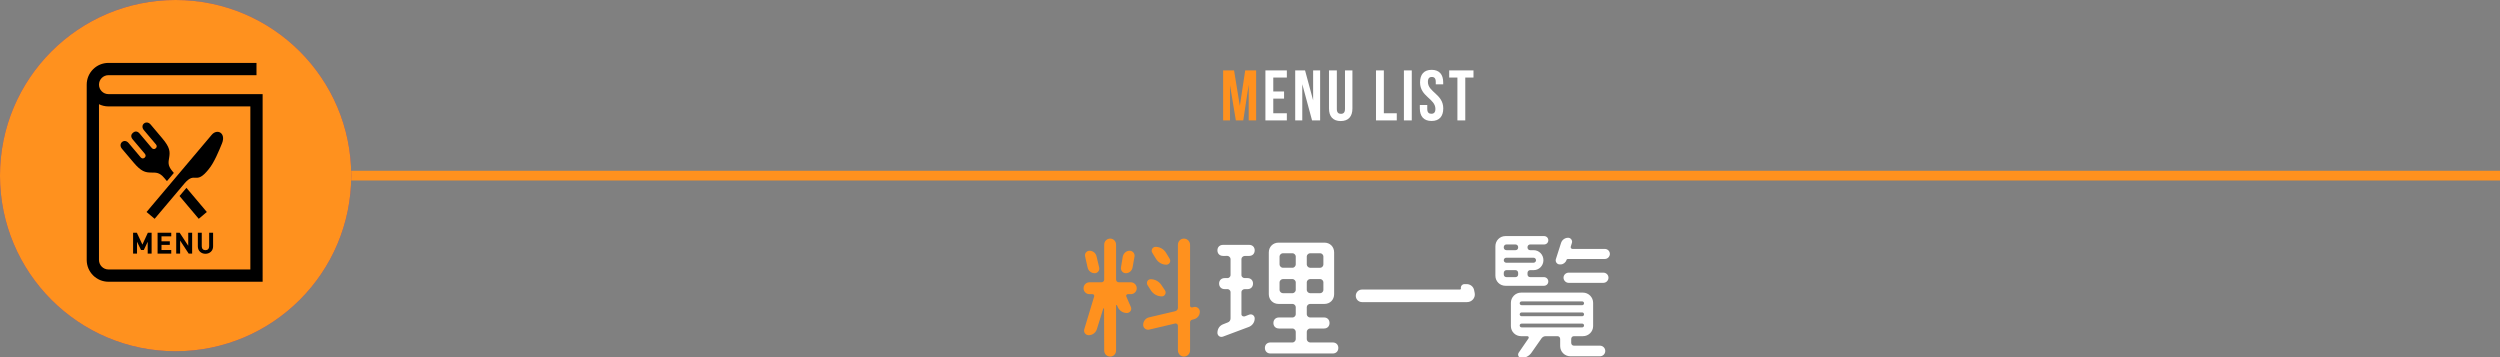 <?xml version="1.0" encoding="utf-8"?>
<!-- Generator: Adobe Illustrator 14.0.0, SVG Export Plug-In . SVG Version: 6.00 Build 43363)  -->
<!DOCTYPE svg PUBLIC "-//W3C//DTD SVG 1.1//EN" "http://www.w3.org/Graphics/SVG/1.1/DTD/svg11.dtd">
<svg version="1.1" id="レイヤー_1" xmlns="http://www.w3.org/2000/svg" xmlns:xlink="http://www.w3.org/1999/xlink" x="0px"
	 y="0px" width="770px" height="110px" viewBox="0 0 770 110" enable-background="new 0 0 770 110" xml:space="preserve">
<rect x="0" y="0" width="770" height="110" fill="#808080" stroke="none"/>
<line fill="none" stroke="#FF911E" stroke-width="3" stroke-miterlimit="10" x1="770" y1="54.092" x2="85.531" y2="54.092"/>
<circle fill="#773F9C" cx="54.09" cy="54.092" r="54.091"/>
<circle fill="#FF911E" cx="54.09" cy="54.092" r="54.091"/>
<g>
	<polygon points="43.861,75.332 42.15,71.682 40.993,71.682 40.993,78.115 42.201,78.115 42.201,74.451 43.431,76.998 
		44.294,76.998 45.492,74.467 45.492,78.115 46.698,78.115 46.698,71.682 45.54,71.682 	"/>
	<polygon points="48.537,78.115 52.744,78.115 52.744,77.008 49.741,77.008 49.741,75.424 52.303,75.424 52.303,74.323 
		49.741,74.323 49.741,72.793 52.744,72.793 52.744,71.682 48.537,71.682 	"/>
	<polygon points="57.976,75.691 55.337,71.682 54.274,71.682 54.274,78.115 55.481,78.115 55.481,74.096 58.117,78.115 
		59.179,78.115 59.179,71.682 57.976,71.682 	"/>
	<path d="M64.421,75.861c0,0.377-0.103,0.668-0.312,0.881c-0.207,0.21-0.48,0.313-0.833,0.313c-0.353,0-0.623-0.101-0.828-0.313
		c-0.204-0.207-0.308-0.506-0.308-0.881v-4.18h-1.206v4.222c0,0.335,0.063,0.646,0.179,0.923c0.121,0.281,0.287,0.52,0.496,0.714
		c0.206,0.196,0.458,0.353,0.745,0.462c0.285,0.109,0.596,0.164,0.922,0.164c0.324,0,0.638-0.055,0.923-0.164
		c0.286-0.109,0.536-0.266,0.749-0.459c0.21-0.197,0.379-0.436,0.5-0.717c0.119-0.277,0.181-0.588,0.181-0.923v-4.222h-1.207V75.861
		L64.421,75.861z"/>
	<path d="M41.089,49.996c2.429,2.897,3.683,3.125,5.472,3.152c1.441,0.029,2.495-0.154,4.015,1.648l0.841,0.99l2.129-2.524
		l-0.48-0.567c-1.521-1.805-1.162-2.814-0.948-4.239c0.268-1.767,0.257-3.042-2.191-5.922c0,0-1.942-2.3-3.529-4.181
		c-1.325-1.568-3.438,0.119-2.081,1.727l3.739,4.426c0.291,0.352,0.276,0.848-0.038,1.109l-0.151,0.131
		c-0.312,0.264-0.806,0.194-1.1-0.15l-3.759-4.455c-0.756-0.895-1.529-0.704-2.048-0.264c-0.524,0.441-0.84,1.168-0.081,2.067
		l3.757,4.448c0.294,0.352,0.276,0.849-0.037,1.113l-0.15,0.127c-0.314,0.264-0.804,0.197-1.102-0.152l-3.737-4.425
		c-1.357-1.608-3.376,0.193-2.051,1.761C39.147,47.697,41.089,49.996,41.089,49.996z"/>
	<polygon points="63.701,65.289 57.424,57.854 55.294,60.375 61.212,67.393 	"/>
	<path d="M45.109,65.322l0.04-0.023l2.478,2.094l9.258-10.969c3.303-3.793,3.357,0.756,7.36-4.266
		c1.721-2.037,3.26-5.873,4.119-7.961c1.336-3.25-1.469-4.674-3.161-2.67c-0.823,0.977-4.74,5.613-9.428,11.164
		c-4.739,5.614-10.247,12.136-10.636,12.598C45.123,65.311,45.109,65.322,45.109,65.322z"/>
	<path d="M33.403,28.99c-0.811,0-1.53-0.324-2.061-0.854c-0.531-0.535-0.853-1.253-0.855-2.064c0.002-0.813,0.324-1.527,0.855-2.066
		c0.531-0.526,1.25-0.852,2.061-0.852h45.595v-3.779H33.403c-3.697,0-6.696,2.998-6.696,6.697v54.004
		c0,3.699,2.999,6.697,6.696,6.701h47.486V28.99H33.403z M77.107,82.994H33.403c-1.609,0-2.913-1.307-2.917-2.918v-47.98
		c0.882,0.428,1.871,0.678,2.917,0.678h43.705V82.994z"/>
</g>
<g>
	<g>
		<path fill="#FF911E" d="M341.944,73.486c0.988,0,1.806,0.816,1.806,1.849v10.792c0,0.431,0.388,0.818,0.817,0.818h3.74
			c0.99,0,1.807,0.816,1.807,1.848c0,0.99-0.816,1.807-1.807,1.807h-0.945c-0.344,0-0.602,0.344-0.473,0.688l1.418,3.269
			c0.388,0.86-0.258,1.849-1.246,1.849c-1.205,0-2.322-0.73-2.795-1.849l-0.258-0.56c-0.043-0.129-0.259-0.086-0.259,0.086v13.889
			c0,1.033-0.817,1.85-1.806,1.85c-1.032,0-1.85-0.816-1.85-1.85l-0.043-12.899c0-0.129-0.215-0.172-0.258,0l-1.978,6.364
			c-0.345,1.074-1.376,1.806-2.494,1.806c-0.946,0-1.634-0.903-1.376-1.806l3.053-10.105c0.129-0.387-0.129-0.73-0.516-0.73h-0.945
			c-0.99,0-1.807-0.816-1.807-1.807c0-1.031,0.816-1.848,1.807-1.848h3.74c0.43,0,0.816-0.388,0.816-0.818V75.335
			C340.095,74.303,340.912,73.486,341.944,73.486z M338.548,82.387c0.215,0.902-0.474,1.764-1.377,1.764
			c-1.074,0-1.978-0.732-2.192-1.764l-0.774-3.439c-0.215-0.86,0.473-1.721,1.377-1.721c1.031,0,1.934,0.731,2.149,1.721
			L338.548,82.387z M347.921,77.227c0.946,0,1.678,0.86,1.506,1.807l-0.603,3.354c-0.172,0.988-1.032,1.764-2.063,1.764
			c-0.947,0-1.635-0.861-1.506-1.764l0.559-3.354C346.029,78.001,346.89,77.227,347.921,77.227z M367.7,94.556
			c0.904-0.216,1.85,0.473,1.85,1.462c0,1.117-0.773,2.064-1.85,2.322l-0.516,0.129c-0.387,0.086-0.645,0.43-0.645,0.816v8.643
			c0,1.033-0.86,1.893-1.893,1.893c-1.031,0-1.849-0.859-1.849-1.893v-7.61c0-0.431-0.431-0.774-0.817-0.688l-8.041,1.893
			c-0.945,0.215-1.848-0.516-1.848-1.462c0-1.118,0.773-2.106,1.848-2.322l8.041-1.892c0.474-0.129,0.817-0.516,0.817-1.032V75.378
			c0-1.032,0.817-1.892,1.849-1.892c1.032,0,1.893,0.859,1.893,1.892v18.79c0,0.345,0.301,0.56,0.645,0.517L367.7,94.556z
			 M358.843,89.481c0.473,0.774-0.086,1.806-0.988,1.806c-1.377,0-2.623-0.688-3.354-1.806l-1.075-1.677
			c-0.473-0.773,0.043-1.807,0.989-1.807c1.333,0,2.58,0.688,3.312,1.807L358.843,89.481z M360.262,79.721
			c0.474,0.773-0.086,1.807-1.032,1.807c-1.289,0-2.494-0.688-3.182-1.807l-1.16-1.893c-0.474-0.773,0.086-1.805,1.031-1.805
			c1.289,0,2.537,0.688,3.225,1.848L360.262,79.721z"/>
		<path fill="#FFFFFF" d="M376.688,78.818c-1.031,0-1.72-0.688-1.72-1.721c0-0.988,0.688-1.677,1.72-1.677h8.084
			c0.988,0,1.677,0.688,1.677,1.677c0,1.032-0.688,1.721-1.677,1.721h-1.333c-0.56,0-1.075,0.473-1.075,0.945v5.031
			c0,0.387,0.43,0.859,0.989,0.859h0.903c0.988,0,1.677,0.688,1.677,1.678c0,1.031-0.688,1.72-1.677,1.72h-0.903
			c-0.56,0-0.989,0.473-0.989,0.86v6.879c0,0.517,0.516,0.774,1.032,0.646l1.333-0.517c0.902-0.344,1.72,0.302,1.72,1.162
			c0,1.203-0.731,2.149-1.72,2.58l-8.041,3.01c-0.902,0.344-1.72-0.301-1.72-1.162c0-1.289,0.731-2.235,1.72-2.623l1.419-0.559
			c0.603-0.172,0.903-0.73,0.903-1.246v-8.17c0-0.388-0.473-0.86-0.86-0.86h-0.946c-1.031,0-1.72-0.688-1.72-1.72
			c0-0.989,0.688-1.678,1.72-1.678h0.946c0.388,0,0.86-0.473,0.86-0.859v-5.031c0-0.473-0.516-0.945-0.946-0.945H376.688z
			 M402.488,104.488c0,0.473,0.516,0.989,0.989,0.989h7.008c1.033,0,1.721,0.688,1.721,1.677c0,1.031-0.688,1.721-1.721,1.721
			h-19.178c-1.031,0-1.719-0.689-1.719-1.721c0-0.988,0.688-1.677,1.719-1.677h6.838c0.43,0,0.945-0.517,0.945-0.989v-2.322
			c0-0.473-0.516-0.988-0.945-0.988h-4.215c-1.031,0-1.719-0.688-1.719-1.678c0-1.031,0.688-1.72,1.719-1.72h4.215
			c0.43,0,0.945-0.473,0.945-0.946v-2.278c0-0.474-0.516-0.946-0.945-0.946h-4.344c-1.719,0-3.01-1.29-3.01-3.01V77.742
			c0-1.719,1.291-3.01,3.01-3.01h14.104c1.763,0,3.009,1.291,3.009,3.01V90.6c0,1.72-1.246,3.01-3.009,3.01h-4.429
			c-0.474,0-0.989,0.473-0.989,0.946v2.278c0,0.474,0.516,0.946,0.989,0.946h4.342c0.99,0,1.678,0.688,1.678,1.72
			c0,0.989-0.688,1.678-1.678,1.678h-4.342c-0.474,0-0.989,0.516-0.989,0.988V104.488z M399.091,78.947
			c0-0.431-0.516-0.946-0.945-0.946h-3.053c-0.474,0-0.99,0.516-0.99,0.946v2.537c0,0.473,0.517,0.988,0.99,0.988h3.053
			c0.43,0,0.945-0.516,0.945-0.988V78.947z M394.103,89.353c0,0.431,0.517,0.946,0.99,0.946h3.053c0.43,0,0.945-0.516,0.945-0.946
			v-2.45c0-0.431-0.516-0.947-0.945-0.947h-3.053c-0.474,0-0.99,0.517-0.99,0.947V89.353z M406.659,82.473
			c0.473,0,0.945-0.516,0.945-0.988v-2.537c0-0.431-0.473-0.946-0.945-0.946h-3.182c-0.474,0-0.989,0.516-0.989,0.946v2.537
			c0,0.473,0.516,0.988,0.989,0.988H406.659z M402.488,89.353c0,0.431,0.516,0.946,0.989,0.946h3.182
			c0.473,0,0.945-0.516,0.945-0.946v-2.45c0-0.431-0.473-0.947-0.945-0.947h-3.182c-0.474,0-0.989,0.517-0.989,0.947V89.353z"/>
		<path fill="#FFFFFF" d="M449.659,89.181c0.172,0,0.344-0.172,0.301-0.345c-0.129-0.73,0.43-1.332,1.117-1.332h0.646
			c1.16,0,2.148,0.816,2.32,1.935l0.172,0.86c0.26,1.419-0.859,2.752-2.363,2.752h-32.336c-1.076,0-1.936-0.86-1.936-1.936
			c0-1.074,0.859-1.935,1.936-1.935H449.659z"/>
		<path fill="#FFFFFF" d="M475.546,85.354c0.73,0,1.332,0.602,1.332,1.333c0,0.774-0.602,1.333-1.332,1.333h-11.869
			c-1.719,0-3.096-1.376-3.096-3.096v-9.072c0-1.764,1.377-3.14,3.096-3.14h11.912c0.73,0,1.289,0.56,1.289,1.29
			s-0.559,1.29-1.289,1.29h-4.301c-0.473,0-0.816,0.387-0.816,0.817v0.129c0,0.473,0.344,0.816,0.816,0.816h1.076
			c1.676,0,3.01,1.376,3.01,3.096c0,1.678-1.334,3.053-3.01,3.053h-1.076c-0.473,0-0.816,0.388-0.816,0.86v0.474
			c0,0.473,0.344,0.816,0.816,0.816H475.546z M467.591,76.109c0-0.431-0.344-0.817-0.818-0.817h-2.795
			c-0.473,0-0.816,0.387-0.816,0.817v0.129c0,0.473,0.344,0.816,0.816,0.816h2.795c0.475,0,0.818-0.344,0.818-0.816V76.109z
			 M472.319,80.925c0.432,0,0.775-0.345,0.775-0.774s-0.344-0.773-0.775-0.773h-8.385c-0.43,0-0.773,0.344-0.773,0.773
			s0.344,0.774,0.773,0.774H472.319z M463.978,83.203c-0.473,0-0.816,0.388-0.816,0.86v0.474c0,0.473,0.344,0.816,0.816,0.816h2.795
			c0.475,0,0.818-0.344,0.818-0.816v-0.474c0-0.473-0.344-0.86-0.818-0.86H463.978z M484.747,103.543
			c-0.473,0-0.816,0.387-0.816,0.859v1.204c0,0.473,0.344,0.86,0.816,0.86h8.041c0.902,0,1.635,0.73,1.635,1.633
			c0,0.904-0.732,1.635-1.635,1.635h-9.115c-1.721,0-3.141-1.376-3.141-3.139v-2.193c0-0.473-0.344-0.859-0.816-0.859h-3.654
			c-0.516,0-0.99,0.258-1.291,0.688l-3.096,4.429c-0.688,0.989-1.848,1.591-3.096,1.591c-0.816,0-1.289-0.945-0.816-1.634
			l3.01-4.386c0.215-0.301,0-0.688-0.344-0.688h-1.936c-1.721,0-3.139-1.377-3.139-3.097v-7.181c0-1.721,1.418-3.139,3.139-3.139
			h19.049c1.721,0,3.139,1.418,3.139,3.139v7.181c0,1.72-1.418,3.097-3.139,3.097H484.747z M487.886,93.395
			c0-0.301-0.258-0.559-0.559-0.559h-18.662c-0.344,0-0.602,0.258-0.602,0.559c0,0.344,0.258,0.602,0.602,0.602h18.662
			C487.628,93.996,487.886,93.738,487.886,93.395z M487.327,97.394c0.301,0,0.559-0.259,0.559-0.56c0-0.344-0.258-0.602-0.559-0.602
			h-18.662c-0.344,0-0.602,0.258-0.602,0.602c0,0.301,0.258,0.56,0.602,0.56H487.327z M468.665,99.672
			c-0.344,0-0.602,0.258-0.602,0.56c0,0.344,0.258,0.603,0.602,0.603h18.662c0.301,0,0.559-0.259,0.559-0.603
			c0-0.302-0.258-0.56-0.559-0.56H468.665z M483.802,75.938c-0.129,0.344,0.129,0.73,0.516,0.73h9.975
			c0.861,0,1.549,0.688,1.549,1.548c0,0.817-0.688,1.548-1.549,1.548H482.94c-0.215,0-0.43,0.129-0.473,0.344
			c-0.258,0.774-0.988,1.334-1.805,1.334h-0.26c-0.859,0-1.418-0.818-1.203-1.592l1.592-4.988c0.301-0.988,1.203-1.633,2.191-1.633
			c0.818,0,1.42,0.816,1.162,1.59L483.802,75.938z M483.155,87.117c-0.859,0-1.59-0.731-1.59-1.592c0-0.859,0.73-1.548,1.59-1.548
			h10.664c0.904,0,1.592,0.688,1.592,1.548c0,0.86-0.688,1.592-1.592,1.592H483.155z"/>
	</g>
</g>
<g>
	<path fill="#FF911E" d="M381.873,32.619l1.65-10.936h3.366v15.402h-2.288V26.041l-1.673,11.045h-2.287l-1.805-10.892v10.892h-2.113
		V21.684h3.367L381.873,32.619z"/>
	<path fill="#FFFFFF" d="M392.169,28.175h3.322v2.2h-3.322v4.511h4.18v2.2h-6.6V21.684h6.6v2.201h-4.18V28.175z"/>
	<path fill="#FFFFFF" d="M401.101,25.93v11.156h-2.179V21.684h3.036l2.486,9.219v-9.219h2.156v15.402h-2.486L401.101,25.93z"/>
	<path fill="#FFFFFF" d="M411.747,21.684v11.882c0,1.101,0.484,1.496,1.254,1.496c0.771,0,1.256-0.396,1.256-1.496V21.684h2.287
		v11.729c0,2.464-1.232,3.872-3.607,3.872c-2.377,0-3.609-1.408-3.609-3.872V21.684H411.747z"/>
	<path fill="#FFFFFF" d="M423.804,21.684h2.42v13.202h3.982v2.2h-6.402V21.684z"/>
	<path fill="#FFFFFF" d="M432.405,21.684h2.42v15.402h-2.42V21.684z"/>
	<path fill="#FFFFFF" d="M440.942,21.508c2.354,0,3.564,1.408,3.564,3.873v0.594h-2.289v-0.748c0-1.101-0.439-1.519-1.211-1.519
		c-0.77,0-1.209,0.418-1.209,1.519c0,3.168,4.73,3.762,4.73,8.162c0,2.465-1.232,3.873-3.609,3.873
		c-2.375,0-3.607-1.408-3.607-3.873v-1.055h2.287v1.209c0,1.101,0.484,1.496,1.256,1.496c0.77,0,1.254-0.396,1.254-1.496
		c0-3.168-4.73-3.762-4.73-8.162C437.378,22.916,438.587,21.508,440.942,21.508z"/>
	<path fill="#FFFFFF" d="M446.353,21.684h7.48v2.201h-2.529v13.201h-2.422V23.885h-2.529V21.684z"/>
</g>
</svg>
